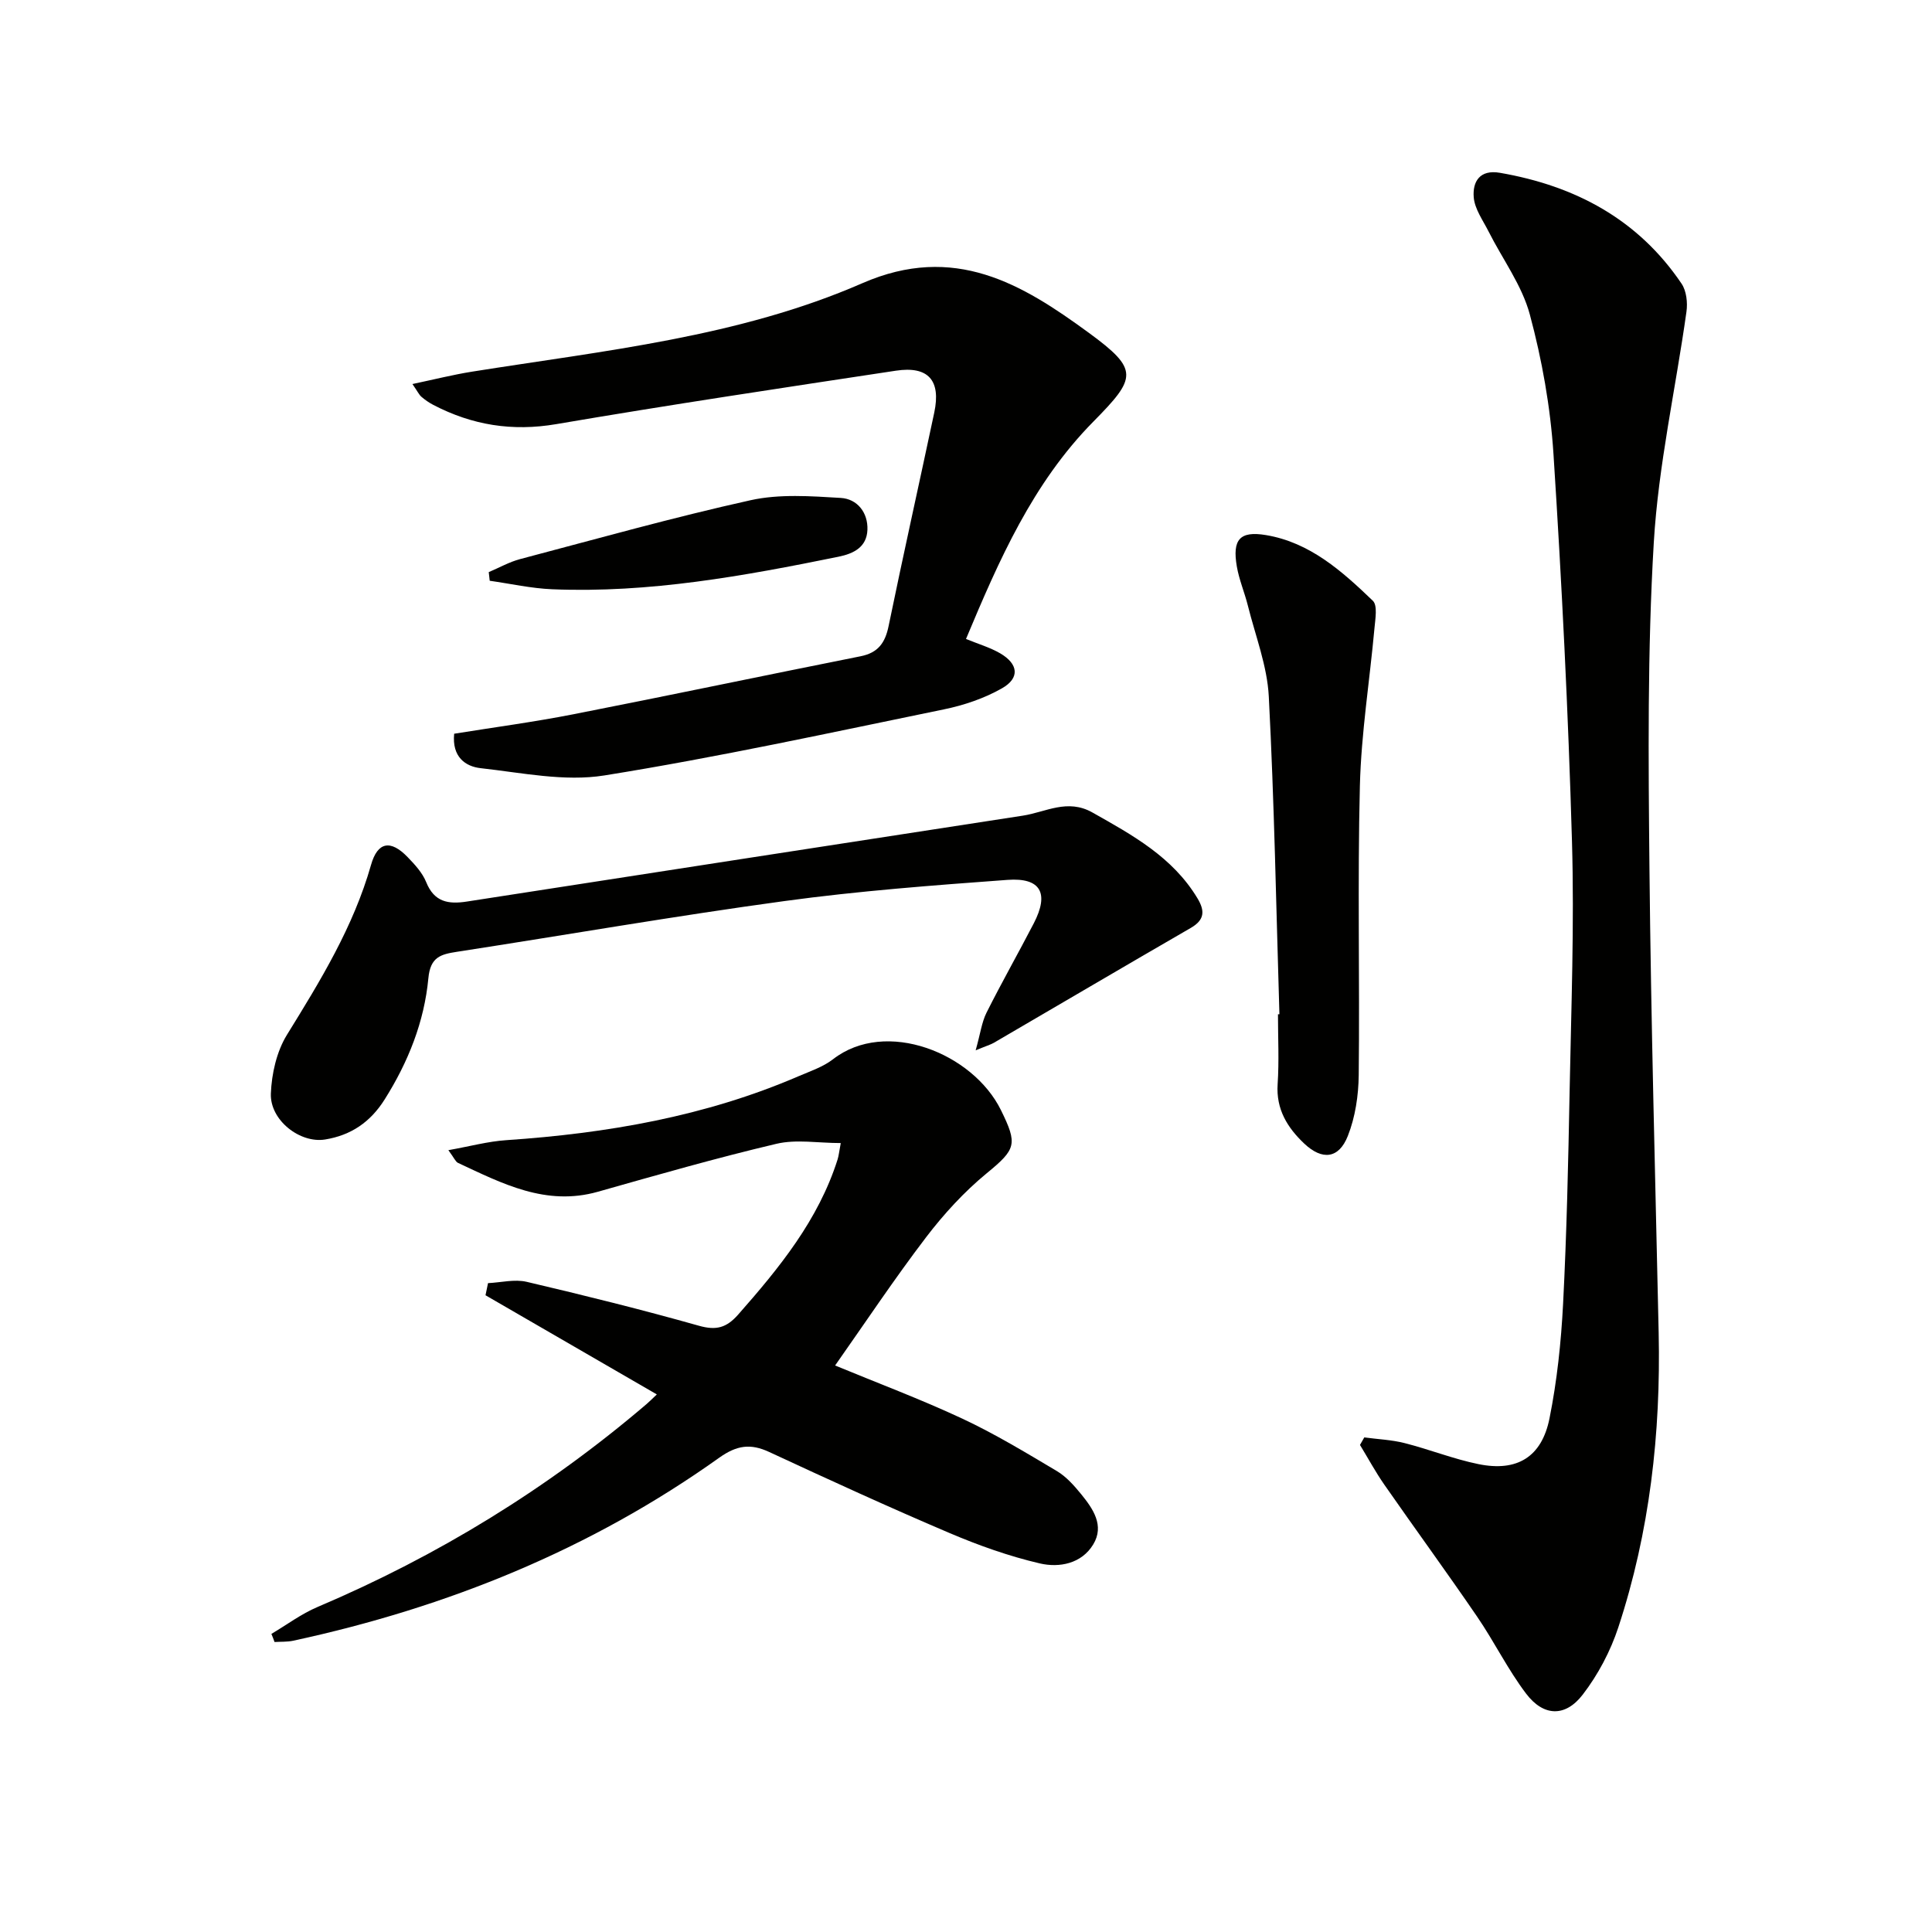 <svg enable-background="new 0 0 400 400" viewBox="0 0 400 400" xmlns="http://www.w3.org/2000/svg"><g fill="#010100"><path d="m282.46 297.6c2.79.38 5.65.49 8.36 1.18 5.13 1.3 10.11 3.3 15.28 4.35 7.98 1.63 13.1-1.45 14.71-9.48 1.56-7.78 2.4-15.76 2.81-23.69.75-14.62 1.07-29.26 1.35-43.9.33-17.3.99-34.61.49-51.89-.77-26.74-2.11-53.48-3.83-80.18-.63-9.71-2.37-19.49-4.9-28.89-1.63-6.05-5.65-11.44-8.53-17.16-1.17-2.32-2.88-4.66-3.08-7.09-.26-3.2 1.21-5.81 5.44-5.07 15.58 2.7 28.59 9.62 37.59 22.95 1.02 1.51 1.28 3.95 1.01 5.83-2.23 15.93-5.81 31.76-6.76 47.76-1.33 22.4-1.12 44.91-.9 67.37.32 32.1 1.21 64.2 1.91 96.3.45 20.76-1.85 41.16-8.35 60.92-1.62 4.94-4.2 9.82-7.37 13.94-3.61 4.7-8.12 4.54-11.71-.18-3.8-5-6.59-10.75-10.15-15.95-6.28-9.19-12.85-18.18-19.21-27.32-1.84-2.64-3.37-5.49-5.05-8.24.3-.53.59-1.04.89-1.56z"/><path d="m56.19 338.28c3.18-1.88 6.19-4.15 9.55-5.57 24.85-10.55 47.59-24.48 68.12-42.01.62-.53 1.19-1.11 2.13-2-12-6.94-23.73-13.74-35.47-20.53.17-.84.35-1.67.52-2.51 2.68-.13 5.5-.86 8.01-.27 11.94 2.8 23.85 5.76 35.65 9.09 3.58 1.01 5.7.44 8.13-2.31 8.52-9.67 16.59-19.56 20.58-32.1.24-.77.32-1.6.66-3.41-4.67 0-9.2-.82-13.31.15-12.42 2.93-24.69 6.45-36.98 9.93-10.75 3.04-19.79-1.7-28.96-5.98-.5-.23-.77-.98-1.99-2.63 4.5-.8 8.21-1.82 11.98-2.07 20.84-1.41 41.19-4.91 60.5-13.23 2.44-1.05 5.09-1.93 7.15-3.52 10.95-8.51 28.96-1.28 34.77 10.52 3.49 7.09 3.15 8.08-2.95 13.09-4.67 3.84-8.87 8.43-12.55 13.25-6.54 8.58-12.53 17.58-18.83 26.54 8.7 3.6 17.68 6.96 26.33 11 6.74 3.15 13.16 7.04 19.57 10.85 1.95 1.16 3.58 3 5.04 4.79 2.46 3.02 4.87 6.5 2.5 10.41-2.43 4.01-7.05 4.86-11.05 3.93-6.39-1.49-12.68-3.73-18.74-6.31-12.54-5.34-24.93-11.02-37.29-16.76-3.88-1.8-6.7-1.41-10.36 1.19-26.62 18.99-56.32 31-88.18 37.88-1.25.27-2.58.19-3.88.27-.2-.57-.42-1.13-.65-1.68z"/><path d="m200 132.29c2.56 1.05 4.96 1.75 7.07 2.97 3.77 2.2 4.12 5.11.39 7.24-3.65 2.08-7.86 3.51-12 4.36-23.41 4.81-46.77 9.91-70.35 13.69-8.26 1.32-17.1-.57-25.61-1.51-3.14-.35-5.95-2.33-5.47-7.13 8.14-1.31 16.47-2.42 24.69-4.03 19.85-3.89 39.64-8.06 59.47-12.01 3.6-.72 5.07-2.77 5.78-6.23 3.04-14.77 6.33-29.48 9.46-44.23 1.41-6.66-1.23-9.68-7.96-8.66-23.45 3.55-46.91 7.07-70.29 11.06-9.13 1.56-17.43.21-25.47-3.98-.88-.46-1.71-1.03-2.46-1.68-.48-.41-.76-1.05-1.86-2.64 4.51-.95 8.39-1.93 12.33-2.56 27.36-4.36 55.26-7.16 80.83-18.32 19.05-8.31 33.06.16 46.86 10.26 10.47 7.66 9.92 9.31.94 18.42-12.55 12.72-19.53 28.69-26.35 44.98z"/><path d="m202 217.46c.98-3.49 1.26-5.81 2.24-7.78 3.13-6.25 6.59-12.33 9.8-18.53 3.21-6.21 1.45-9.49-5.46-8.98-15.4 1.13-30.84 2.29-46.13 4.38-22.67 3.09-45.23 7.02-67.85 10.51-3.34.52-5.5 1.06-5.91 5.47-.85 9.01-4.16 17.33-9.04 25.08-2.98 4.74-7 7.44-12.34 8.31-5.2.84-11.44-3.99-11.23-9.51.16-4.13 1.2-8.72 3.34-12.18 6.92-11.2 13.75-22.33 17.4-35.17 1.37-4.82 4.07-5.24 7.58-1.6 1.49 1.54 3.06 3.24 3.84 5.18 1.66 4.12 4.56 4.61 8.4 4.02 38.37-5.97 76.76-11.86 115.14-17.79 4.77-.74 9.22-3.57 14.4-.65 8.31 4.69 16.6 9.22 21.74 17.76 1.56 2.59 1.51 4.46-1.37 6.13-13.64 7.88-27.21 15.88-40.82 23.81-.71.39-1.51.62-3.73 1.54z"/><path d="m264.89 209.99c-.67-21.94-1.06-43.89-2.2-65.8-.33-6.32-2.77-12.55-4.33-18.79-.68-2.73-1.82-5.37-2.29-8.13-.95-5.54.59-7.39 6.01-6.49 9.12 1.51 15.79 7.49 22.15 13.6 1.01.97.51 3.76.34 5.67-.99 10.87-2.74 21.72-3.02 32.61-.5 19.97-.02 39.96-.24 59.93-.05 4.22-.71 8.68-2.25 12.58-1.87 4.75-5.31 5.11-9.04 1.59-3.47-3.29-5.84-7.08-5.5-12.28.32-4.81.07-9.65.07-14.48.1 0 .2 0 .3-.01z"/><path d="m101.19 118.45c2.17-.91 4.26-2.11 6.51-2.7 15.87-4.19 31.7-8.64 47.72-12.19 5.97-1.32 12.45-.84 18.65-.47 3.42.2 5.67 3.04 5.52 6.63-.15 3.51-2.76 4.89-6.02 5.55-19.56 3.98-39.17 7.56-59.25 6.73-4.33-.18-8.62-1.15-12.93-1.76-.07-.6-.14-1.2-.2-1.79z"/></g></svg>